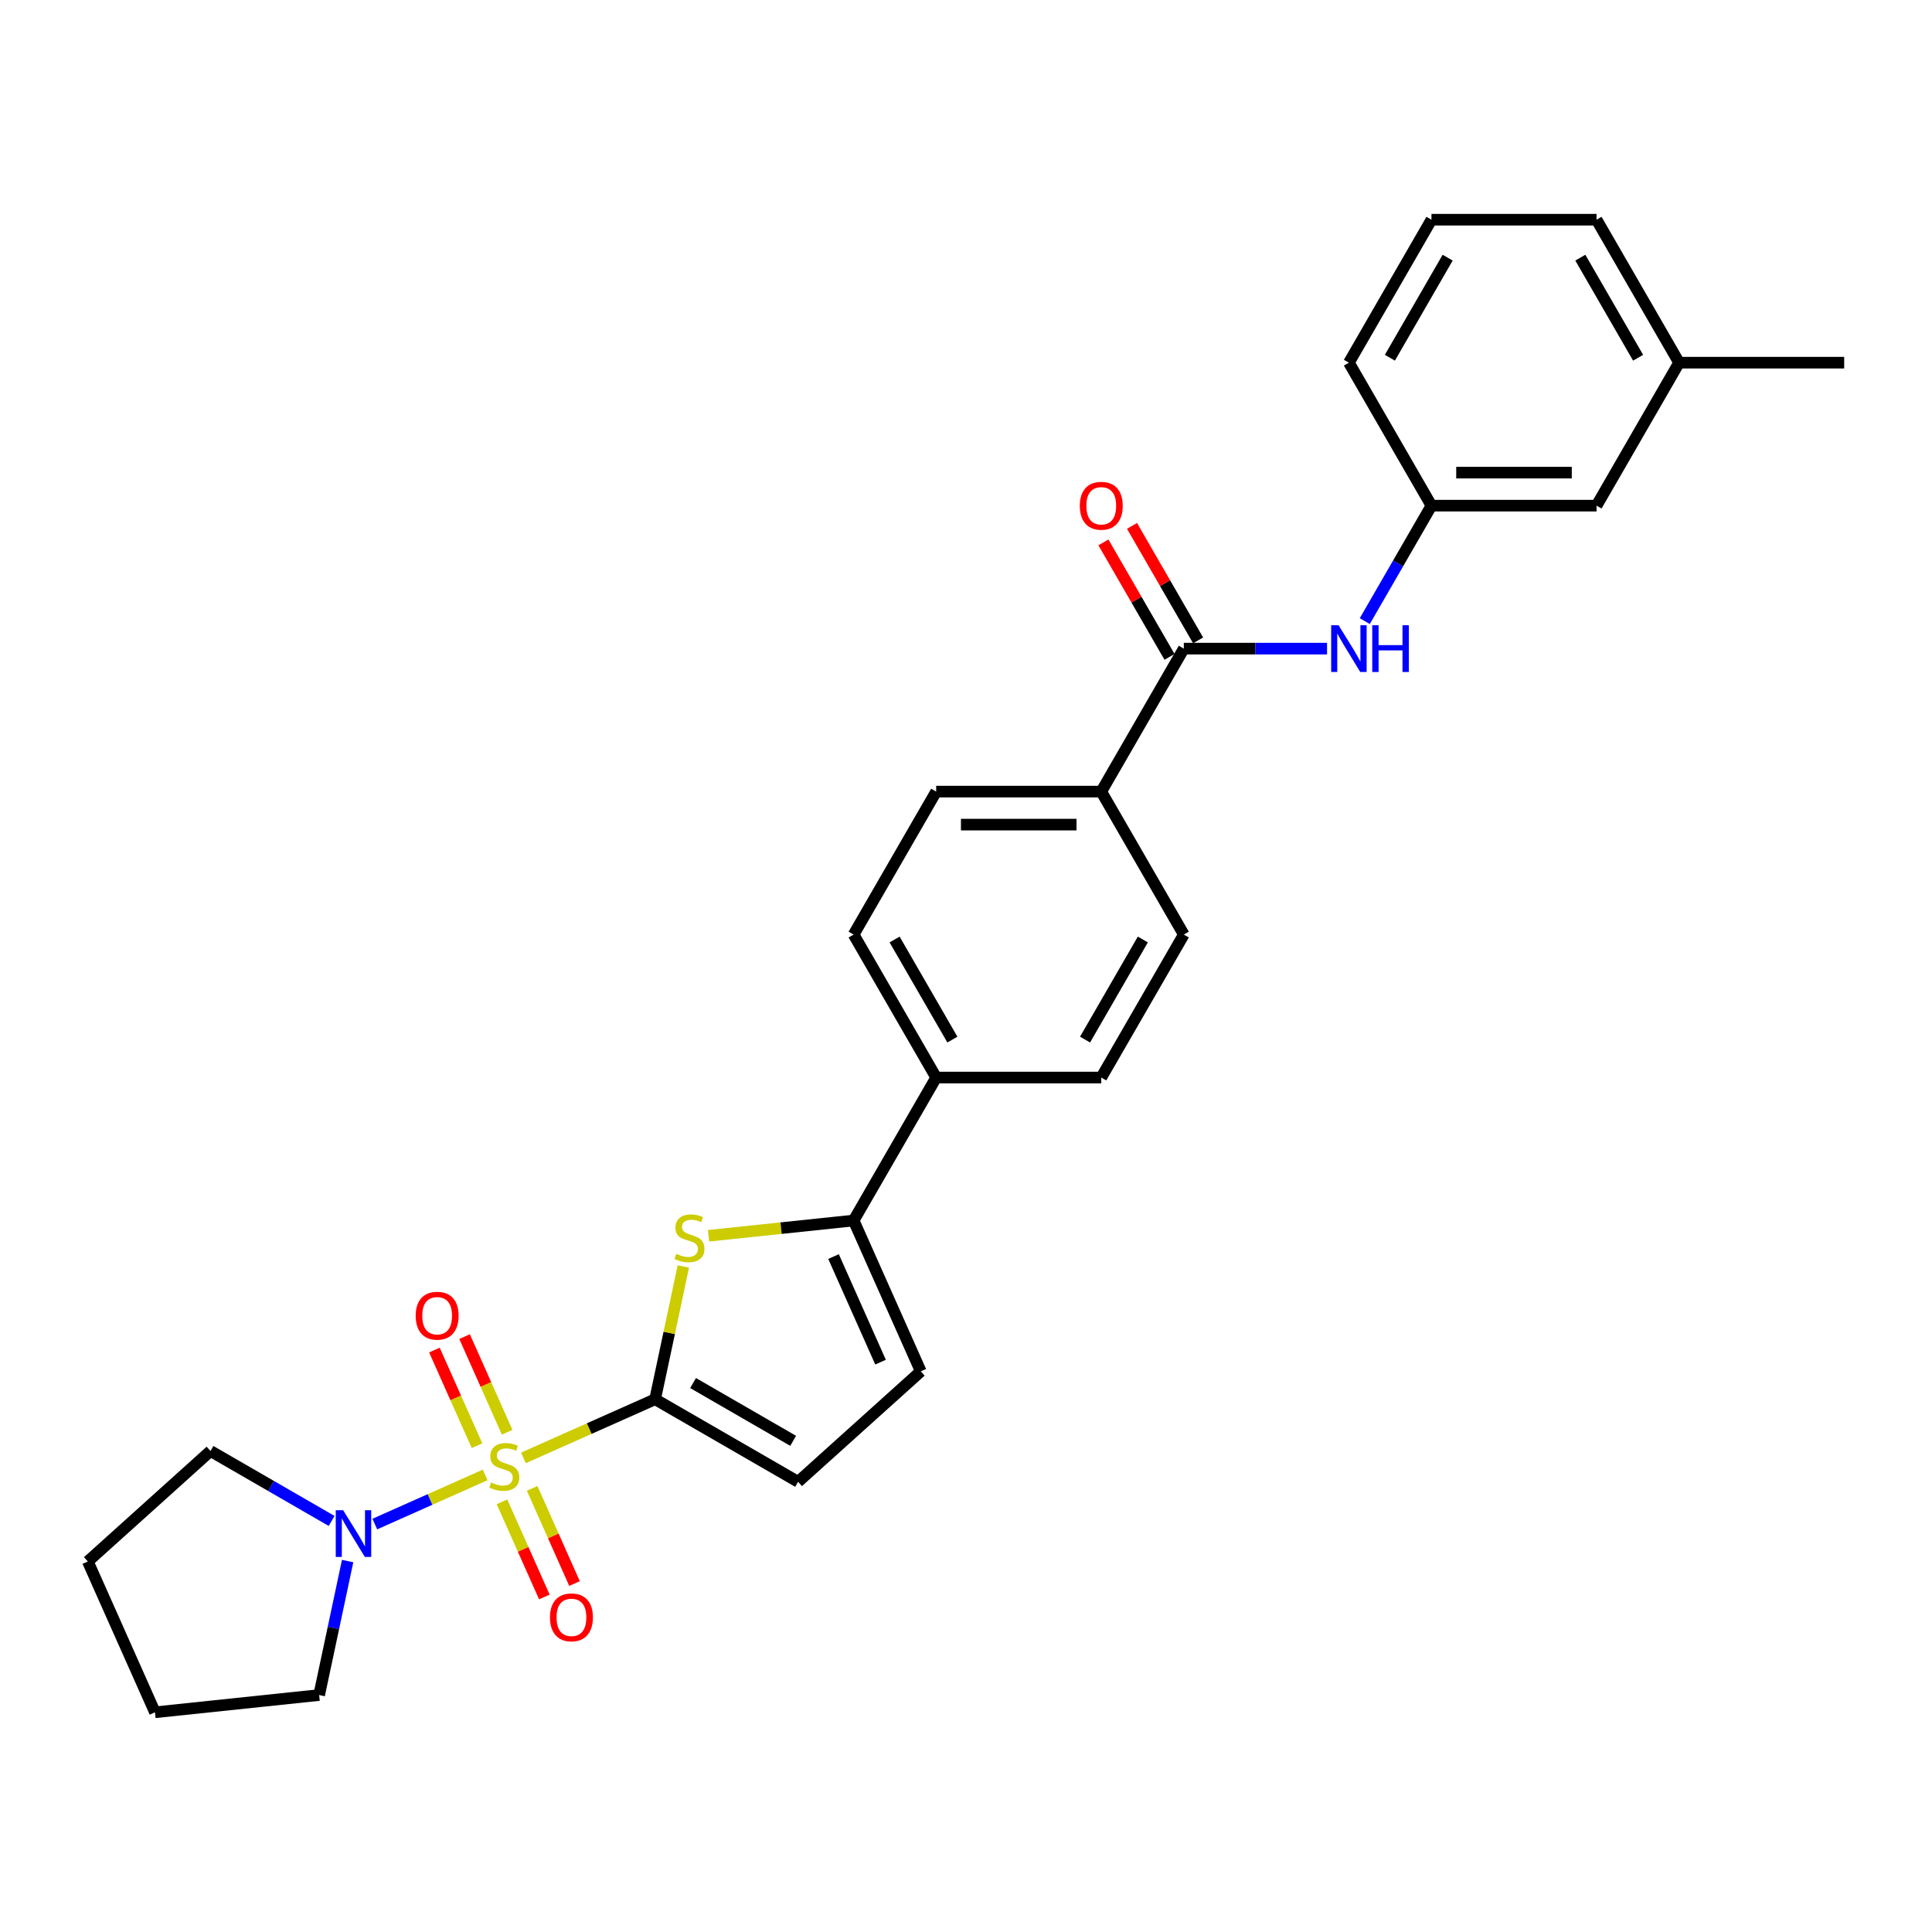 <?xml version='1.0' encoding='iso-8859-1'?>
<svg version='1.1' baseProfile='full'
              xmlns='http://www.w3.org/2000/svg'
                      xmlns:rdkit='http://www.rdkit.org/xml'
                      xmlns:xlink='http://www.w3.org/1999/xlink'
                  xml:space='preserve'
width='1000px' height='1000px' viewBox='0 0 1000 1000'>
<!-- END OF HEADER -->
<rect style='opacity:1.0;fill:#FFFFFF;stroke:none' width='1000' height='1000' x='0' y='0'> </rect>
<path class='bond-0' d='M 270.919,754.605 L 305.004,739.43' style='fill:none;fill-rule:evenodd;stroke:#CCCC00;stroke-width:6px;stroke-linecap:butt;stroke-linejoin:miter;stroke-opacity:1' />
<path class='bond-0' d='M 305.004,739.43 L 339.088,724.254' style='fill:none;fill-rule:evenodd;stroke:#000000;stroke-width:6px;stroke-linecap:butt;stroke-linejoin:miter;stroke-opacity:1' />
<path class='bond-3' d='M 251.129,763.416 L 222.566,776.133' style='fill:none;fill-rule:evenodd;stroke:#CCCC00;stroke-width:6px;stroke-linecap:butt;stroke-linejoin:miter;stroke-opacity:1' />
<path class='bond-3' d='M 222.566,776.133 L 194.003,788.85' style='fill:none;fill-rule:evenodd;stroke:#0000FF;stroke-width:6px;stroke-linecap:butt;stroke-linejoin:miter;stroke-opacity:1' />
<path class='bond-8' d='M 262.507,741.333 L 251.488,716.582' style='fill:none;fill-rule:evenodd;stroke:#CCCC00;stroke-width:6px;stroke-linecap:butt;stroke-linejoin:miter;stroke-opacity:1' />
<path class='bond-8' d='M 251.488,716.582 L 240.468,691.832' style='fill:none;fill-rule:evenodd;stroke:#FF0000;stroke-width:6px;stroke-linecap:butt;stroke-linejoin:miter;stroke-opacity:1' />
<path class='bond-8' d='M 246.895,748.284 L 235.875,723.534' style='fill:none;fill-rule:evenodd;stroke:#CCCC00;stroke-width:6px;stroke-linecap:butt;stroke-linejoin:miter;stroke-opacity:1' />
<path class='bond-8' d='M 235.875,723.534 L 224.855,698.783' style='fill:none;fill-rule:evenodd;stroke:#FF0000;stroke-width:6px;stroke-linecap:butt;stroke-linejoin:miter;stroke-opacity:1' />
<path class='bond-9' d='M 259.83,777.338 L 270.793,801.961' style='fill:none;fill-rule:evenodd;stroke:#CCCC00;stroke-width:6px;stroke-linecap:butt;stroke-linejoin:miter;stroke-opacity:1' />
<path class='bond-9' d='M 270.793,801.961 L 281.756,826.583' style='fill:none;fill-rule:evenodd;stroke:#FF0000;stroke-width:6px;stroke-linecap:butt;stroke-linejoin:miter;stroke-opacity:1' />
<path class='bond-9' d='M 275.443,770.386 L 286.405,795.009' style='fill:none;fill-rule:evenodd;stroke:#CCCC00;stroke-width:6px;stroke-linecap:butt;stroke-linejoin:miter;stroke-opacity:1' />
<path class='bond-9' d='M 286.405,795.009 L 297.368,819.632' style='fill:none;fill-rule:evenodd;stroke:#FF0000;stroke-width:6px;stroke-linecap:butt;stroke-linejoin:miter;stroke-opacity:1' />
<path class='bond-1' d='M 339.088,724.254 L 346.393,689.888' style='fill:none;fill-rule:evenodd;stroke:#000000;stroke-width:6px;stroke-linecap:butt;stroke-linejoin:miter;stroke-opacity:1' />
<path class='bond-1' d='M 346.393,689.888 L 353.697,655.522' style='fill:none;fill-rule:evenodd;stroke:#CCCC00;stroke-width:6px;stroke-linecap:butt;stroke-linejoin:miter;stroke-opacity:1' />
<path class='bond-5' d='M 339.088,724.254 L 413.091,766.98' style='fill:none;fill-rule:evenodd;stroke:#000000;stroke-width:6px;stroke-linecap:butt;stroke-linejoin:miter;stroke-opacity:1' />
<path class='bond-5' d='M 358.733,715.863 L 410.535,745.771' style='fill:none;fill-rule:evenodd;stroke:#000000;stroke-width:6px;stroke-linecap:butt;stroke-linejoin:miter;stroke-opacity:1' />
<path class='bond-2' d='M 366.749,639.63 L 404.293,635.684' style='fill:none;fill-rule:evenodd;stroke:#CCCC00;stroke-width:6px;stroke-linecap:butt;stroke-linejoin:miter;stroke-opacity:1' />
<path class='bond-2' d='M 404.293,635.684 L 441.837,631.738' style='fill:none;fill-rule:evenodd;stroke:#000000;stroke-width:6px;stroke-linecap:butt;stroke-linejoin:miter;stroke-opacity:1' />
<path class='bond-10' d='M 441.837,631.738 L 484.563,557.735' style='fill:none;fill-rule:evenodd;stroke:#000000;stroke-width:6px;stroke-linecap:butt;stroke-linejoin:miter;stroke-opacity:1' />
<path class='bond-29' d='M 441.837,631.738 L 476.594,709.802' style='fill:none;fill-rule:evenodd;stroke:#000000;stroke-width:6px;stroke-linecap:butt;stroke-linejoin:miter;stroke-opacity:1' />
<path class='bond-29' d='M 431.438,650.399 L 455.767,705.044' style='fill:none;fill-rule:evenodd;stroke:#000000;stroke-width:6px;stroke-linecap:butt;stroke-linejoin:miter;stroke-opacity:1' />
<path class='bond-20' d='M 179.934,808.003 L 172.564,842.677' style='fill:none;fill-rule:evenodd;stroke:#0000FF;stroke-width:6px;stroke-linecap:butt;stroke-linejoin:miter;stroke-opacity:1' />
<path class='bond-20' d='M 172.564,842.677 L 165.194,877.351' style='fill:none;fill-rule:evenodd;stroke:#000000;stroke-width:6px;stroke-linecap:butt;stroke-linejoin:miter;stroke-opacity:1' />
<path class='bond-21' d='M 171.647,787.235 L 140.302,769.138' style='fill:none;fill-rule:evenodd;stroke:#0000FF;stroke-width:6px;stroke-linecap:butt;stroke-linejoin:miter;stroke-opacity:1' />
<path class='bond-21' d='M 140.302,769.138 L 108.957,751.041' style='fill:none;fill-rule:evenodd;stroke:#000000;stroke-width:6px;stroke-linecap:butt;stroke-linejoin:miter;stroke-opacity:1' />
<path class='bond-4' d='M 612.74,335.726 L 570.014,409.729' style='fill:none;fill-rule:evenodd;stroke:#000000;stroke-width:6px;stroke-linecap:butt;stroke-linejoin:miter;stroke-opacity:1' />
<path class='bond-7' d='M 612.74,335.726 L 649.809,335.726' style='fill:none;fill-rule:evenodd;stroke:#000000;stroke-width:6px;stroke-linecap:butt;stroke-linejoin:miter;stroke-opacity:1' />
<path class='bond-7' d='M 649.809,335.726 L 686.878,335.726' style='fill:none;fill-rule:evenodd;stroke:#0000FF;stroke-width:6px;stroke-linecap:butt;stroke-linejoin:miter;stroke-opacity:1' />
<path class='bond-12' d='M 620.14,331.454 L 603.035,301.826' style='fill:none;fill-rule:evenodd;stroke:#000000;stroke-width:6px;stroke-linecap:butt;stroke-linejoin:miter;stroke-opacity:1' />
<path class='bond-12' d='M 603.035,301.826 L 585.93,272.199' style='fill:none;fill-rule:evenodd;stroke:#FF0000;stroke-width:6px;stroke-linecap:butt;stroke-linejoin:miter;stroke-opacity:1' />
<path class='bond-12' d='M 605.34,339.999 L 588.235,310.372' style='fill:none;fill-rule:evenodd;stroke:#000000;stroke-width:6px;stroke-linecap:butt;stroke-linejoin:miter;stroke-opacity:1' />
<path class='bond-12' d='M 588.235,310.372 L 571.129,280.745' style='fill:none;fill-rule:evenodd;stroke:#FF0000;stroke-width:6px;stroke-linecap:butt;stroke-linejoin:miter;stroke-opacity:1' />
<path class='bond-6' d='M 413.091,766.98 L 476.594,709.802' style='fill:none;fill-rule:evenodd;stroke:#000000;stroke-width:6px;stroke-linecap:butt;stroke-linejoin:miter;stroke-opacity:1' />
<path class='bond-13' d='M 706.411,321.49 L 723.664,291.607' style='fill:none;fill-rule:evenodd;stroke:#0000FF;stroke-width:6px;stroke-linecap:butt;stroke-linejoin:miter;stroke-opacity:1' />
<path class='bond-13' d='M 723.664,291.607 L 740.917,261.723' style='fill:none;fill-rule:evenodd;stroke:#000000;stroke-width:6px;stroke-linecap:butt;stroke-linejoin:miter;stroke-opacity:1' />
<path class='bond-16' d='M 484.563,557.735 L 570.014,557.735' style='fill:none;fill-rule:evenodd;stroke:#000000;stroke-width:6px;stroke-linecap:butt;stroke-linejoin:miter;stroke-opacity:1' />
<path class='bond-17' d='M 484.563,557.735 L 441.837,483.732' style='fill:none;fill-rule:evenodd;stroke:#000000;stroke-width:6px;stroke-linecap:butt;stroke-linejoin:miter;stroke-opacity:1' />
<path class='bond-17' d='M 492.955,538.09 L 463.047,486.288' style='fill:none;fill-rule:evenodd;stroke:#000000;stroke-width:6px;stroke-linecap:butt;stroke-linejoin:miter;stroke-opacity:1' />
<path class='bond-11' d='M 570.014,409.729 L 484.563,409.729' style='fill:none;fill-rule:evenodd;stroke:#000000;stroke-width:6px;stroke-linecap:butt;stroke-linejoin:miter;stroke-opacity:1' />
<path class='bond-11' d='M 557.197,426.819 L 497.381,426.819' style='fill:none;fill-rule:evenodd;stroke:#000000;stroke-width:6px;stroke-linecap:butt;stroke-linejoin:miter;stroke-opacity:1' />
<path class='bond-30' d='M 570.014,409.729 L 612.74,483.732' style='fill:none;fill-rule:evenodd;stroke:#000000;stroke-width:6px;stroke-linecap:butt;stroke-linejoin:miter;stroke-opacity:1' />
<path class='bond-18' d='M 740.917,261.723 L 826.368,261.723' style='fill:none;fill-rule:evenodd;stroke:#000000;stroke-width:6px;stroke-linecap:butt;stroke-linejoin:miter;stroke-opacity:1' />
<path class='bond-18' d='M 753.735,244.633 L 813.551,244.633' style='fill:none;fill-rule:evenodd;stroke:#000000;stroke-width:6px;stroke-linecap:butt;stroke-linejoin:miter;stroke-opacity:1' />
<path class='bond-23' d='M 740.917,261.723 L 698.191,187.72' style='fill:none;fill-rule:evenodd;stroke:#000000;stroke-width:6px;stroke-linecap:butt;stroke-linejoin:miter;stroke-opacity:1' />
<path class='bond-14' d='M 612.74,483.732 L 570.014,557.735' style='fill:none;fill-rule:evenodd;stroke:#000000;stroke-width:6px;stroke-linecap:butt;stroke-linejoin:miter;stroke-opacity:1' />
<path class='bond-14' d='M 591.531,486.288 L 561.623,538.09' style='fill:none;fill-rule:evenodd;stroke:#000000;stroke-width:6px;stroke-linecap:butt;stroke-linejoin:miter;stroke-opacity:1' />
<path class='bond-15' d='M 484.563,409.729 L 441.837,483.732' style='fill:none;fill-rule:evenodd;stroke:#000000;stroke-width:6px;stroke-linecap:butt;stroke-linejoin:miter;stroke-opacity:1' />
<path class='bond-19' d='M 826.368,261.723 L 869.094,187.72' style='fill:none;fill-rule:evenodd;stroke:#000000;stroke-width:6px;stroke-linecap:butt;stroke-linejoin:miter;stroke-opacity:1' />
<path class='bond-25' d='M 869.094,187.72 L 954.545,187.72' style='fill:none;fill-rule:evenodd;stroke:#000000;stroke-width:6px;stroke-linecap:butt;stroke-linejoin:miter;stroke-opacity:1' />
<path class='bond-31' d='M 869.094,187.72 L 826.368,113.717' style='fill:none;fill-rule:evenodd;stroke:#000000;stroke-width:6px;stroke-linecap:butt;stroke-linejoin:miter;stroke-opacity:1' />
<path class='bond-31' d='M 847.885,185.165 L 817.977,133.363' style='fill:none;fill-rule:evenodd;stroke:#000000;stroke-width:6px;stroke-linecap:butt;stroke-linejoin:miter;stroke-opacity:1' />
<path class='bond-26' d='M 165.194,877.351 L 80.211,886.283' style='fill:none;fill-rule:evenodd;stroke:#000000;stroke-width:6px;stroke-linecap:butt;stroke-linejoin:miter;stroke-opacity:1' />
<path class='bond-27' d='M 108.957,751.041 L 45.455,808.219' style='fill:none;fill-rule:evenodd;stroke:#000000;stroke-width:6px;stroke-linecap:butt;stroke-linejoin:miter;stroke-opacity:1' />
<path class='bond-22' d='M 740.917,113.717 L 698.191,187.72' style='fill:none;fill-rule:evenodd;stroke:#000000;stroke-width:6px;stroke-linecap:butt;stroke-linejoin:miter;stroke-opacity:1' />
<path class='bond-22' d='M 749.309,133.363 L 719.401,185.165' style='fill:none;fill-rule:evenodd;stroke:#000000;stroke-width:6px;stroke-linecap:butt;stroke-linejoin:miter;stroke-opacity:1' />
<path class='bond-24' d='M 740.917,113.717 L 826.368,113.717' style='fill:none;fill-rule:evenodd;stroke:#000000;stroke-width:6px;stroke-linecap:butt;stroke-linejoin:miter;stroke-opacity:1' />
<path class='bond-28' d='M 80.211,886.283 L 45.455,808.219' style='fill:none;fill-rule:evenodd;stroke:#000000;stroke-width:6px;stroke-linecap:butt;stroke-linejoin:miter;stroke-opacity:1' />
<path  class='atom-0' d='M 254.188 767.317
Q 254.461 767.419, 255.589 767.898
Q 256.717 768.376, 257.948 768.684
Q 259.212 768.957, 260.443 768.957
Q 262.733 768.957, 264.066 767.863
Q 265.399 766.735, 265.399 764.787
Q 265.399 763.454, 264.716 762.634
Q 264.066 761.813, 263.041 761.369
Q 262.015 760.925, 260.306 760.412
Q 258.153 759.763, 256.854 759.147
Q 255.589 758.532, 254.666 757.233
Q 253.778 755.934, 253.778 753.747
Q 253.778 750.705, 255.829 748.825
Q 257.914 746.945, 262.015 746.945
Q 264.818 746.945, 267.997 748.278
L 267.211 750.91
Q 264.305 749.714, 262.118 749.714
Q 259.759 749.714, 258.46 750.705
Q 257.162 751.662, 257.196 753.337
Q 257.196 754.636, 257.845 755.422
Q 258.529 756.208, 259.486 756.652
Q 260.477 757.097, 262.118 757.609
Q 264.305 758.293, 265.604 758.976
Q 266.903 759.66, 267.826 761.061
Q 268.783 762.429, 268.783 764.787
Q 268.783 768.137, 266.527 769.948
Q 264.305 771.726, 260.58 771.726
Q 258.426 771.726, 256.786 771.247
Q 255.179 770.803, 253.265 770.017
L 254.188 767.317
' fill='#CCCC00'/>
<path  class='atom-2' d='M 350.018 648.976
Q 350.291 649.079, 351.419 649.557
Q 352.547 650.036, 353.778 650.344
Q 355.042 650.617, 356.273 650.617
Q 358.563 650.617, 359.896 649.523
Q 361.229 648.395, 361.229 646.447
Q 361.229 645.114, 360.546 644.294
Q 359.896 643.473, 358.871 643.029
Q 357.845 642.585, 356.136 642.072
Q 353.983 641.422, 352.684 640.807
Q 351.419 640.192, 350.496 638.893
Q 349.608 637.594, 349.608 635.407
Q 349.608 632.365, 351.659 630.485
Q 353.744 628.605, 357.845 628.605
Q 360.648 628.605, 363.827 629.938
L 363.041 632.57
Q 360.135 631.373, 357.948 631.373
Q 355.589 631.373, 354.291 632.365
Q 352.992 633.322, 353.026 634.996
Q 353.026 636.295, 353.675 637.081
Q 354.359 637.868, 355.316 638.312
Q 356.307 638.756, 357.948 639.269
Q 360.135 639.953, 361.434 640.636
Q 362.733 641.32, 363.656 642.721
Q 364.613 644.088, 364.613 646.447
Q 364.613 649.797, 362.357 651.608
Q 360.135 653.386, 356.41 653.386
Q 354.256 653.386, 352.616 652.907
Q 351.009 652.463, 349.095 651.677
L 350.018 648.976
' fill='#CCCC00'/>
<path  class='atom-4' d='M 177.611 781.667
L 185.541 794.485
Q 186.327 795.749, 187.592 798.039
Q 188.856 800.33, 188.925 800.466
L 188.925 781.667
L 192.138 781.667
L 192.138 805.867
L 188.822 805.867
L 180.311 791.853
Q 179.32 790.212, 178.261 788.332
Q 177.235 786.452, 176.927 785.871
L 176.927 805.867
L 173.783 805.867
L 173.783 781.667
L 177.611 781.667
' fill='#0000FF'/>
<path  class='atom-8' d='M 692.842 323.626
L 700.772 336.444
Q 701.558 337.709, 702.823 339.999
Q 704.088 342.289, 704.156 342.426
L 704.156 323.626
L 707.369 323.626
L 707.369 347.826
L 704.053 347.826
L 695.542 333.812
Q 694.551 332.171, 693.492 330.291
Q 692.466 328.412, 692.159 327.83
L 692.159 347.826
L 689.014 347.826
L 689.014 323.626
L 692.842 323.626
' fill='#0000FF'/>
<path  class='atom-8' d='M 710.274 323.626
L 713.556 323.626
L 713.556 333.915
L 725.929 333.915
L 725.929 323.626
L 729.21 323.626
L 729.21 347.826
L 725.929 347.826
L 725.929 336.649
L 713.556 336.649
L 713.556 347.826
L 710.274 347.826
L 710.274 323.626
' fill='#0000FF'/>
<path  class='atom-9' d='M 215.159 681.015
Q 215.159 675.205, 218.03 671.957
Q 220.901 668.71, 226.268 668.71
Q 231.634 668.71, 234.505 671.957
Q 237.377 675.205, 237.377 681.015
Q 237.377 686.894, 234.471 690.244
Q 231.566 693.56, 226.268 693.56
Q 220.936 693.56, 218.03 690.244
Q 215.159 686.929, 215.159 681.015
M 226.268 690.825
Q 229.959 690.825, 231.942 688.364
Q 233.958 685.869, 233.958 681.015
Q 233.958 676.264, 231.942 673.872
Q 229.959 671.445, 226.268 671.445
Q 222.576 671.445, 220.56 673.837
Q 218.577 676.23, 218.577 681.015
Q 218.577 685.903, 220.56 688.364
Q 222.576 690.825, 226.268 690.825
' fill='#FF0000'/>
<path  class='atom-10' d='M 284.672 837.143
Q 284.672 831.332, 287.543 828.085
Q 290.414 824.838, 295.78 824.838
Q 301.147 824.838, 304.018 828.085
Q 306.889 831.332, 306.889 837.143
Q 306.889 843.022, 303.984 846.371
Q 301.078 849.687, 295.78 849.687
Q 290.448 849.687, 287.543 846.371
Q 284.672 843.056, 284.672 837.143
M 295.78 846.953
Q 299.472 846.953, 301.454 844.492
Q 303.471 841.996, 303.471 837.143
Q 303.471 832.392, 301.454 829.999
Q 299.472 827.572, 295.78 827.572
Q 292.089 827.572, 290.072 829.965
Q 288.09 832.357, 288.09 837.143
Q 288.09 842.031, 290.072 844.492
Q 292.089 846.953, 295.78 846.953
' fill='#FF0000'/>
<path  class='atom-13' d='M 558.906 261.791
Q 558.906 255.981, 561.777 252.734
Q 564.648 249.486, 570.014 249.486
Q 575.381 249.486, 578.252 252.734
Q 581.123 255.981, 581.123 261.791
Q 581.123 267.671, 578.218 271.02
Q 575.312 274.336, 570.014 274.336
Q 564.682 274.336, 561.777 271.02
Q 558.906 267.705, 558.906 261.791
M 570.014 271.601
Q 573.706 271.601, 575.688 269.14
Q 577.705 266.645, 577.705 261.791
Q 577.705 257.04, 575.688 254.648
Q 573.706 252.221, 570.014 252.221
Q 566.323 252.221, 564.306 254.614
Q 562.324 257.006, 562.324 261.791
Q 562.324 266.679, 564.306 269.14
Q 566.323 271.601, 570.014 271.601
' fill='#FF0000'/>
</svg>
